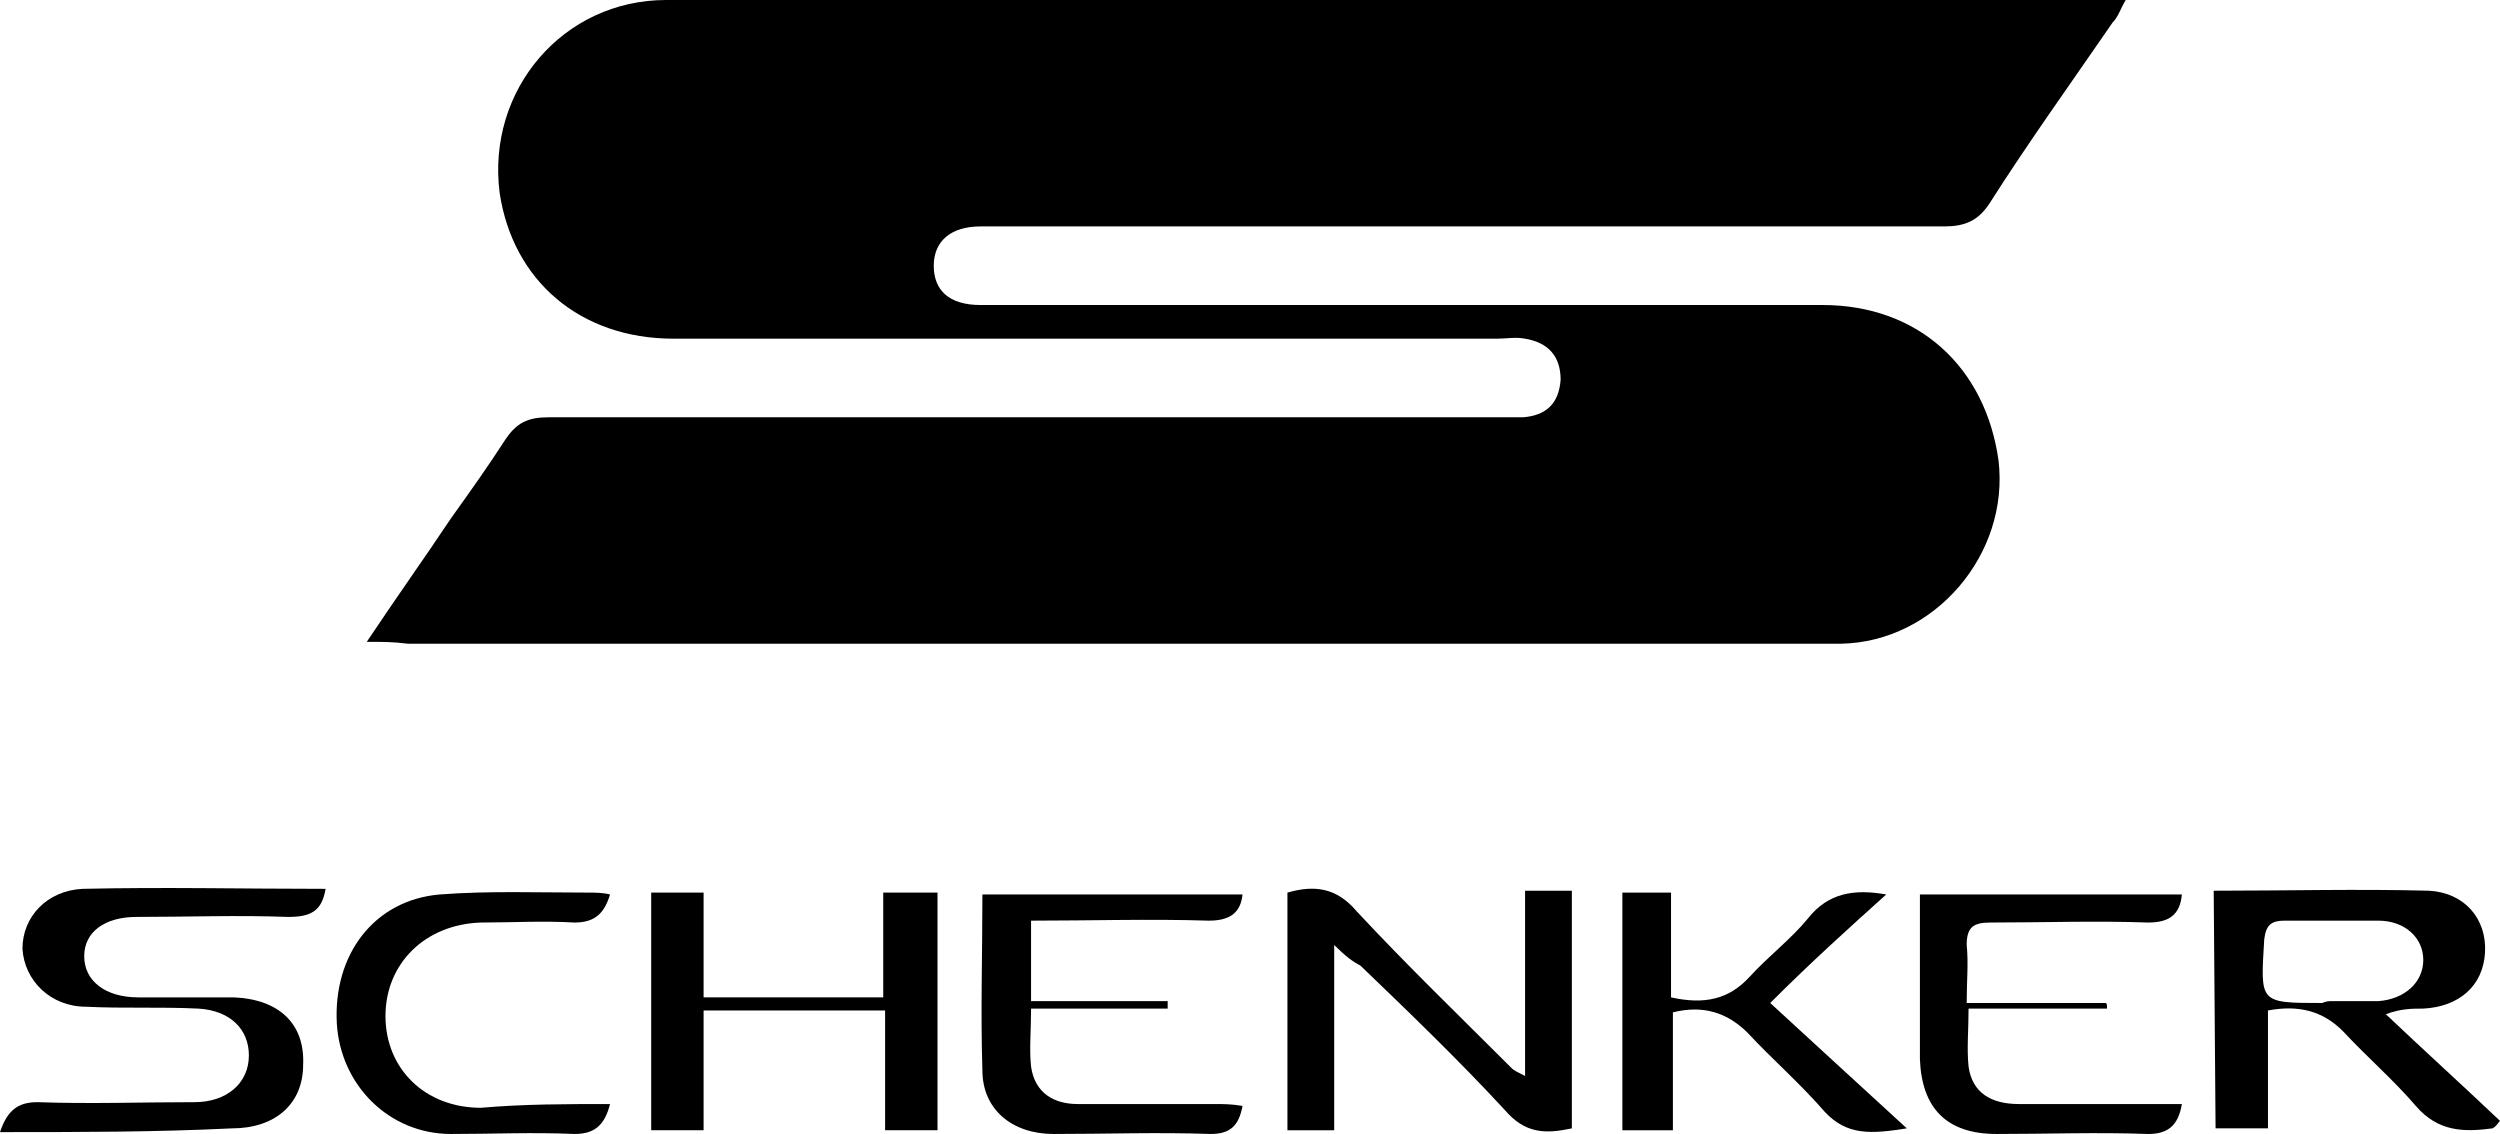 <?xml version="1.0" encoding="UTF-8"?><svg id="a" xmlns="http://www.w3.org/2000/svg" width="133.6" height="60.6" viewBox="0 0 133.6 60.6"><g id="b"><path id="c" d="m19.6,34.3c1.6-2.4,3.1-4.5,4.5-6.6,1-1.4,2-2.8,2.9-4.2.6-.9,1.2-1.2,2.3-1.2h52.1c1.2-.1,1.9-.7,2-2,0-1.3-.7-2-1.9-2.2-.5-.1-1,0-1.5,0h-44c-5,0-8.6-3.1-9.3-7.8-.7-5.5,3.4-10.3,8.9-10.3h78c-.3.5-.4.9-.7,1.2-2.2,3.2-4.5,6.4-6.6,9.7-.6.9-1.3,1.2-2.4,1.2h-51.5c-1.6,0-2.5.8-2.5,2.1s.8,2.1,2.5,2.1h45c5.1,0,8.7,3.3,9.4,8.3.6,5-3.4,9.7-8.4,9.8H21.8c-.8-.1-1.3-.1-2.2-.1h0Z" stroke-width="0"/><path id="d" d="m71.3,50.5v9.9h-2.5v-12.7c1.4-.4,2.6-.3,3.7,1,2.7,2.9,5.5,5.6,8.3,8.4.1.1.3.2.7.4v-9.9h2.5v12.7c-1.4.3-2.5.3-3.6-1-2.5-2.7-5.1-5.2-7.7-7.7-.4-.2-.8-.5-1.4-1.1h0Z" stroke-width="0"/><path id="e" d="m118.3,47.6c3.9,0,7.7-.1,11.5,0,1.9.1,3.1,1.5,3,3.3s-1.4,2.9-3.3,3c-.6,0-1.2,0-2,.3,2,1.9,4.1,3.8,6.1,5.7-.1.1-.2.3-.4.4-1.5.2-2.9.2-4.1-1.2-1.2-1.4-2.6-2.6-3.9-4-1.1-1.1-2.4-1.4-4-1.1v6.3h-2.8l-.1-12.7h0Zm6.3,5.9h2.5c1.4-.1,2.4-1,2.4-2.2s-1-2.1-2.4-2.1h-5c-.7,0-1,.2-1.1,1-.2,3.4-.3,3.4,3.1,3.4.2-.1.4-.1.5-.1h0Z" stroke-width="0"/><path id="f" d="m50.1,60.4h-2.8v-6.4h-9.7v6.4h-2.8v-12.7h2.8v5.6h9.6v-5.6h2.9v12.7Z" stroke-width="0"/><path id="g" d="m0,60.5c.4-1.2,1-1.6,2-1.6,2.8.1,5.6,0,8.4,0,1.7,0,2.9-1,2.9-2.5,0-1.4-1-2.4-2.7-2.5-2-.1-4,0-6-.1-1.9,0-3.3-1.4-3.4-3.1,0-1.7,1.3-3.1,3.2-3.2,4.3-.1,8.6,0,13,0-.2,1.2-.8,1.5-2,1.5-2.7-.1-5.4,0-8.1,0-1.7,0-2.8.8-2.8,2.1s1.1,2.2,2.9,2.2h5.1c2.4.1,3.8,1.4,3.7,3.6,0,2.1-1.5,3.4-3.8,3.4-4.1.2-8.2.2-12.4.2h0Z" stroke-width="0"/><path id="h" d="m94.6,53.6c2.6,2.4,4.8,4.4,7.3,6.7-1.9.3-3.2.4-4.4-.9-1.3-1.5-2.8-2.8-4.1-4.2-1.1-1.1-2.4-1.5-4-1.1v6.3h-2.7v-12.7h2.6v5.6c1.8.4,3.1.1,4.2-1.1,1-1.1,2.2-2,3.1-3.1,1.1-1.4,2.5-1.6,4.2-1.3-2,1.8-4,3.6-6.2,5.8h0Z" stroke-width="0"/><path id="i" d="m55.1,53.5h7.3v.4h-7.3c0,1.2-.1,2.2,0,3.1.2,1.4,1.2,2,2.5,2h7.3c.5,0,.9,0,1.5.1-.2,1.1-.7,1.5-1.7,1.5-2.8-.1-5.6,0-8.4,0-2.2,0-3.8-1.3-3.8-3.4-.1-3.1,0-6.2,0-9.4h13.9c-.1,1-.7,1.4-1.8,1.4-3.1-.1-6.3,0-9.5,0v4.3h0Z" stroke-width="0"/><path id="j" d="m112.6,53.9h-7.4c0,1.2-.1,2.1,0,3.1.2,1.4,1.2,2,2.7,2h8.7c-.2,1.2-.8,1.6-1.8,1.6-2.7-.1-5.4,0-8.1,0s-4-1.4-4.1-4v-8.8h14c-.1,1.1-.7,1.5-1.8,1.5-2.8-.1-5.6,0-8.4,0-.9,0-1.3.2-1.3,1.2.1,1,0,1.9,0,3.1h7.4c.1,0,.1.1.1.3h0Z" stroke-width="0"/><path id="k" d="m32.6,59c-.3,1.2-.9,1.6-1.9,1.6-2.2-.1-4.4,0-6.6,0-3.3,0-5.9-2.6-6.1-5.9-.2-3.7,2-6.6,5.5-6.9,2.6-.2,5.3-.1,7.9-.1.4,0,.8,0,1.2.1-.3,1-.8,1.5-1.9,1.5-1.7-.1-3.3,0-5,0-3,.1-5.1,2.2-5.1,5s2.1,4.9,5.1,4.9c2.3-.2,4.5-.2,6.9-.2h0Z" stroke-width="0"/></g></svg>